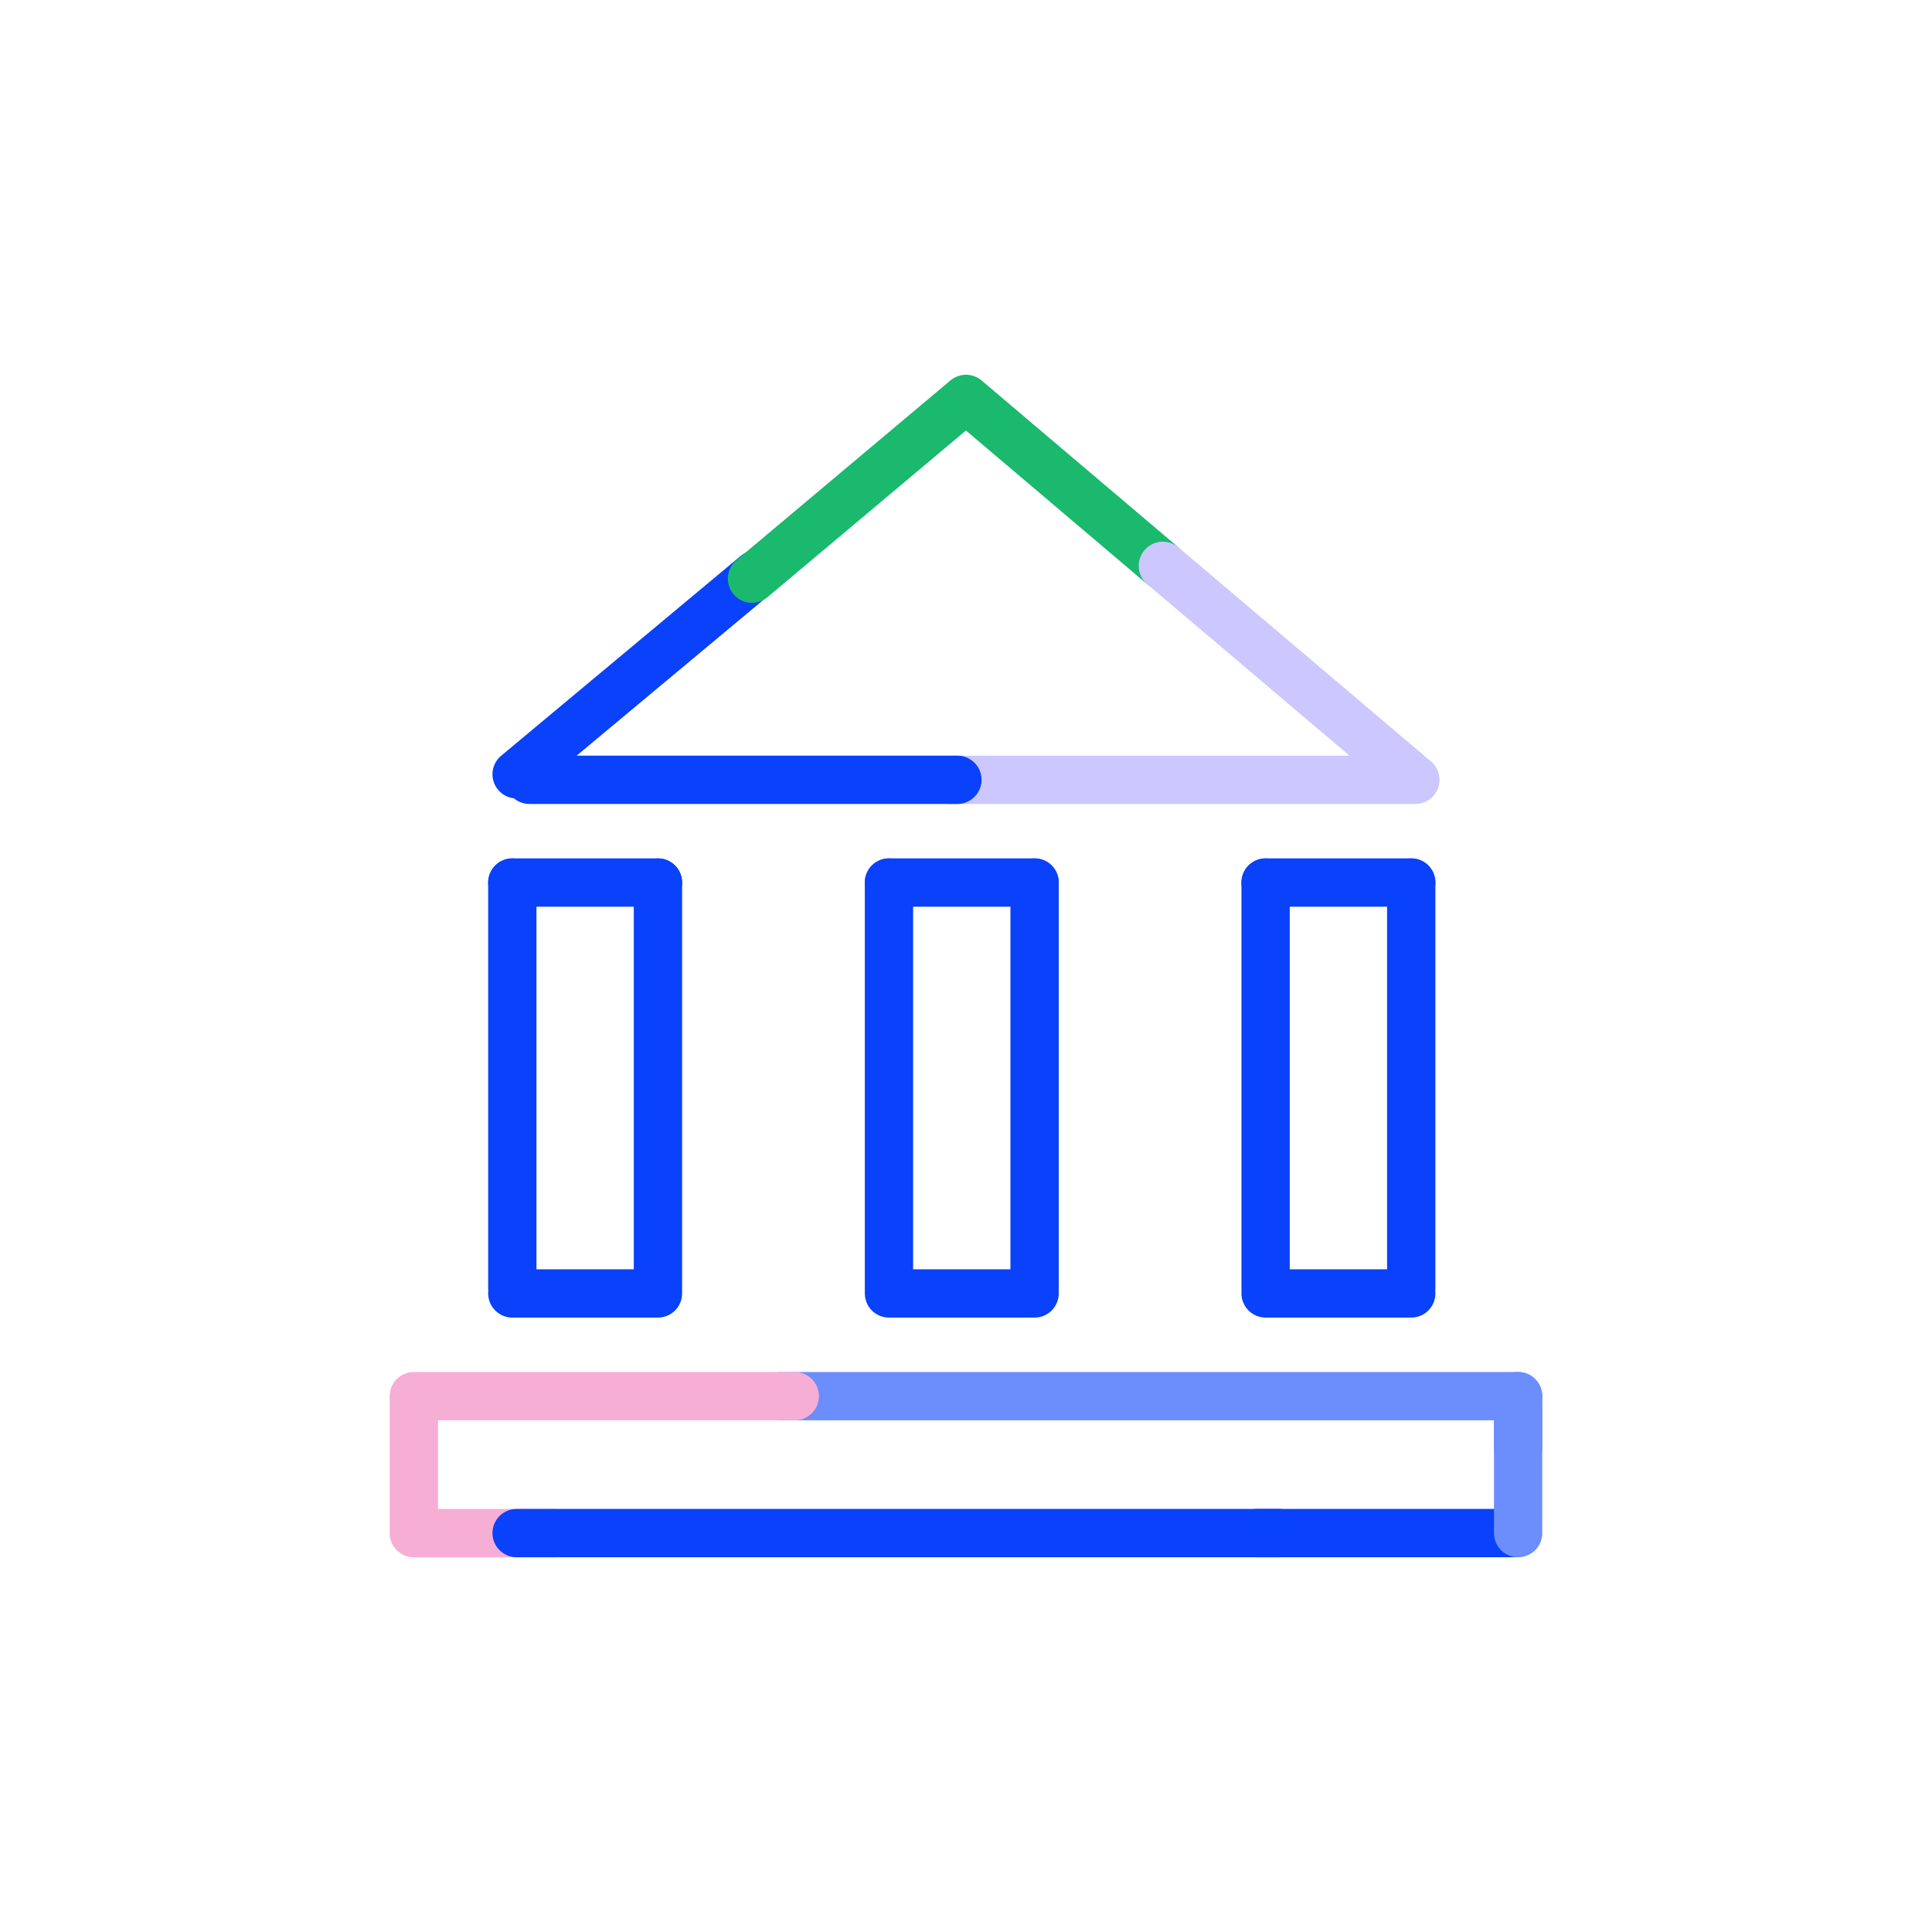 <?xml version="1.0" encoding="UTF-8"?> <svg xmlns="http://www.w3.org/2000/svg" id="Layer_1" data-name="Layer 1" viewBox="0 0 400 400"><defs><style> .cls-1, .cls-2 { stroke: #0a41fa; } .cls-1, .cls-2, .cls-3, .cls-4, .cls-5, .cls-6 { fill: none; stroke-linecap: round; stroke-width: 10px; } .cls-2, .cls-3, .cls-4, .cls-5, .cls-6 { stroke-linejoin: round; } .cls-3 { stroke: #f6aed5; } .cls-4 { stroke: #ccc7ff; } .cls-5 { stroke: #1ab96d; } .cls-6 { stroke: #6c8dfc; } </style></defs><path class="cls-1" d="M106.07,182.72v83.87"></path><path class="cls-1" d="M136.22,182.72v83.87"></path><path class="cls-1" d="M106.07,182.72h30.15"></path><path class="cls-1" d="M106.07,267.79h30.15"></path><path class="cls-1" d="M184.05,182.72v83.87"></path><path class="cls-1" d="M214.2,182.72v83.87"></path><path class="cls-1" d="M184.05,182.72h30.15"></path><path class="cls-1" d="M184.05,267.79h30.15"></path><path class="cls-1" d="M262.03,182.72v83.87"></path><path class="cls-1" d="M292.18,182.72v83.87"></path><path class="cls-1" d="M262.03,182.72h30.15"></path><path class="cls-1" d="M262.03,267.79h30.15"></path><path class="cls-2" d="M106.96,160.31l49.62-41.39"></path><path class="cls-5" d="M155.69,119.81l44.31-37.22,40.76,34.56"></path><path class="cls-4" d="M240.76,117.15l52.28,44.31h-96.59"></path><path class="cls-2" d="M109.61,161.45h88.61"></path><path class="cls-6" d="M161.9,289.06h152.41"></path><path class="cls-3" d="M164.55,289.06h-78.87v28.36h29.24"></path><path class="cls-2" d="M264.69,317.41H106.96"></path><path class="cls-2" d="M313.42,317.41h-53.17"></path><path class="cls-6" d="M314.31,290.83v26.58"></path><path class="cls-6" d="M314.31,289.06v10.63"></path></svg> 